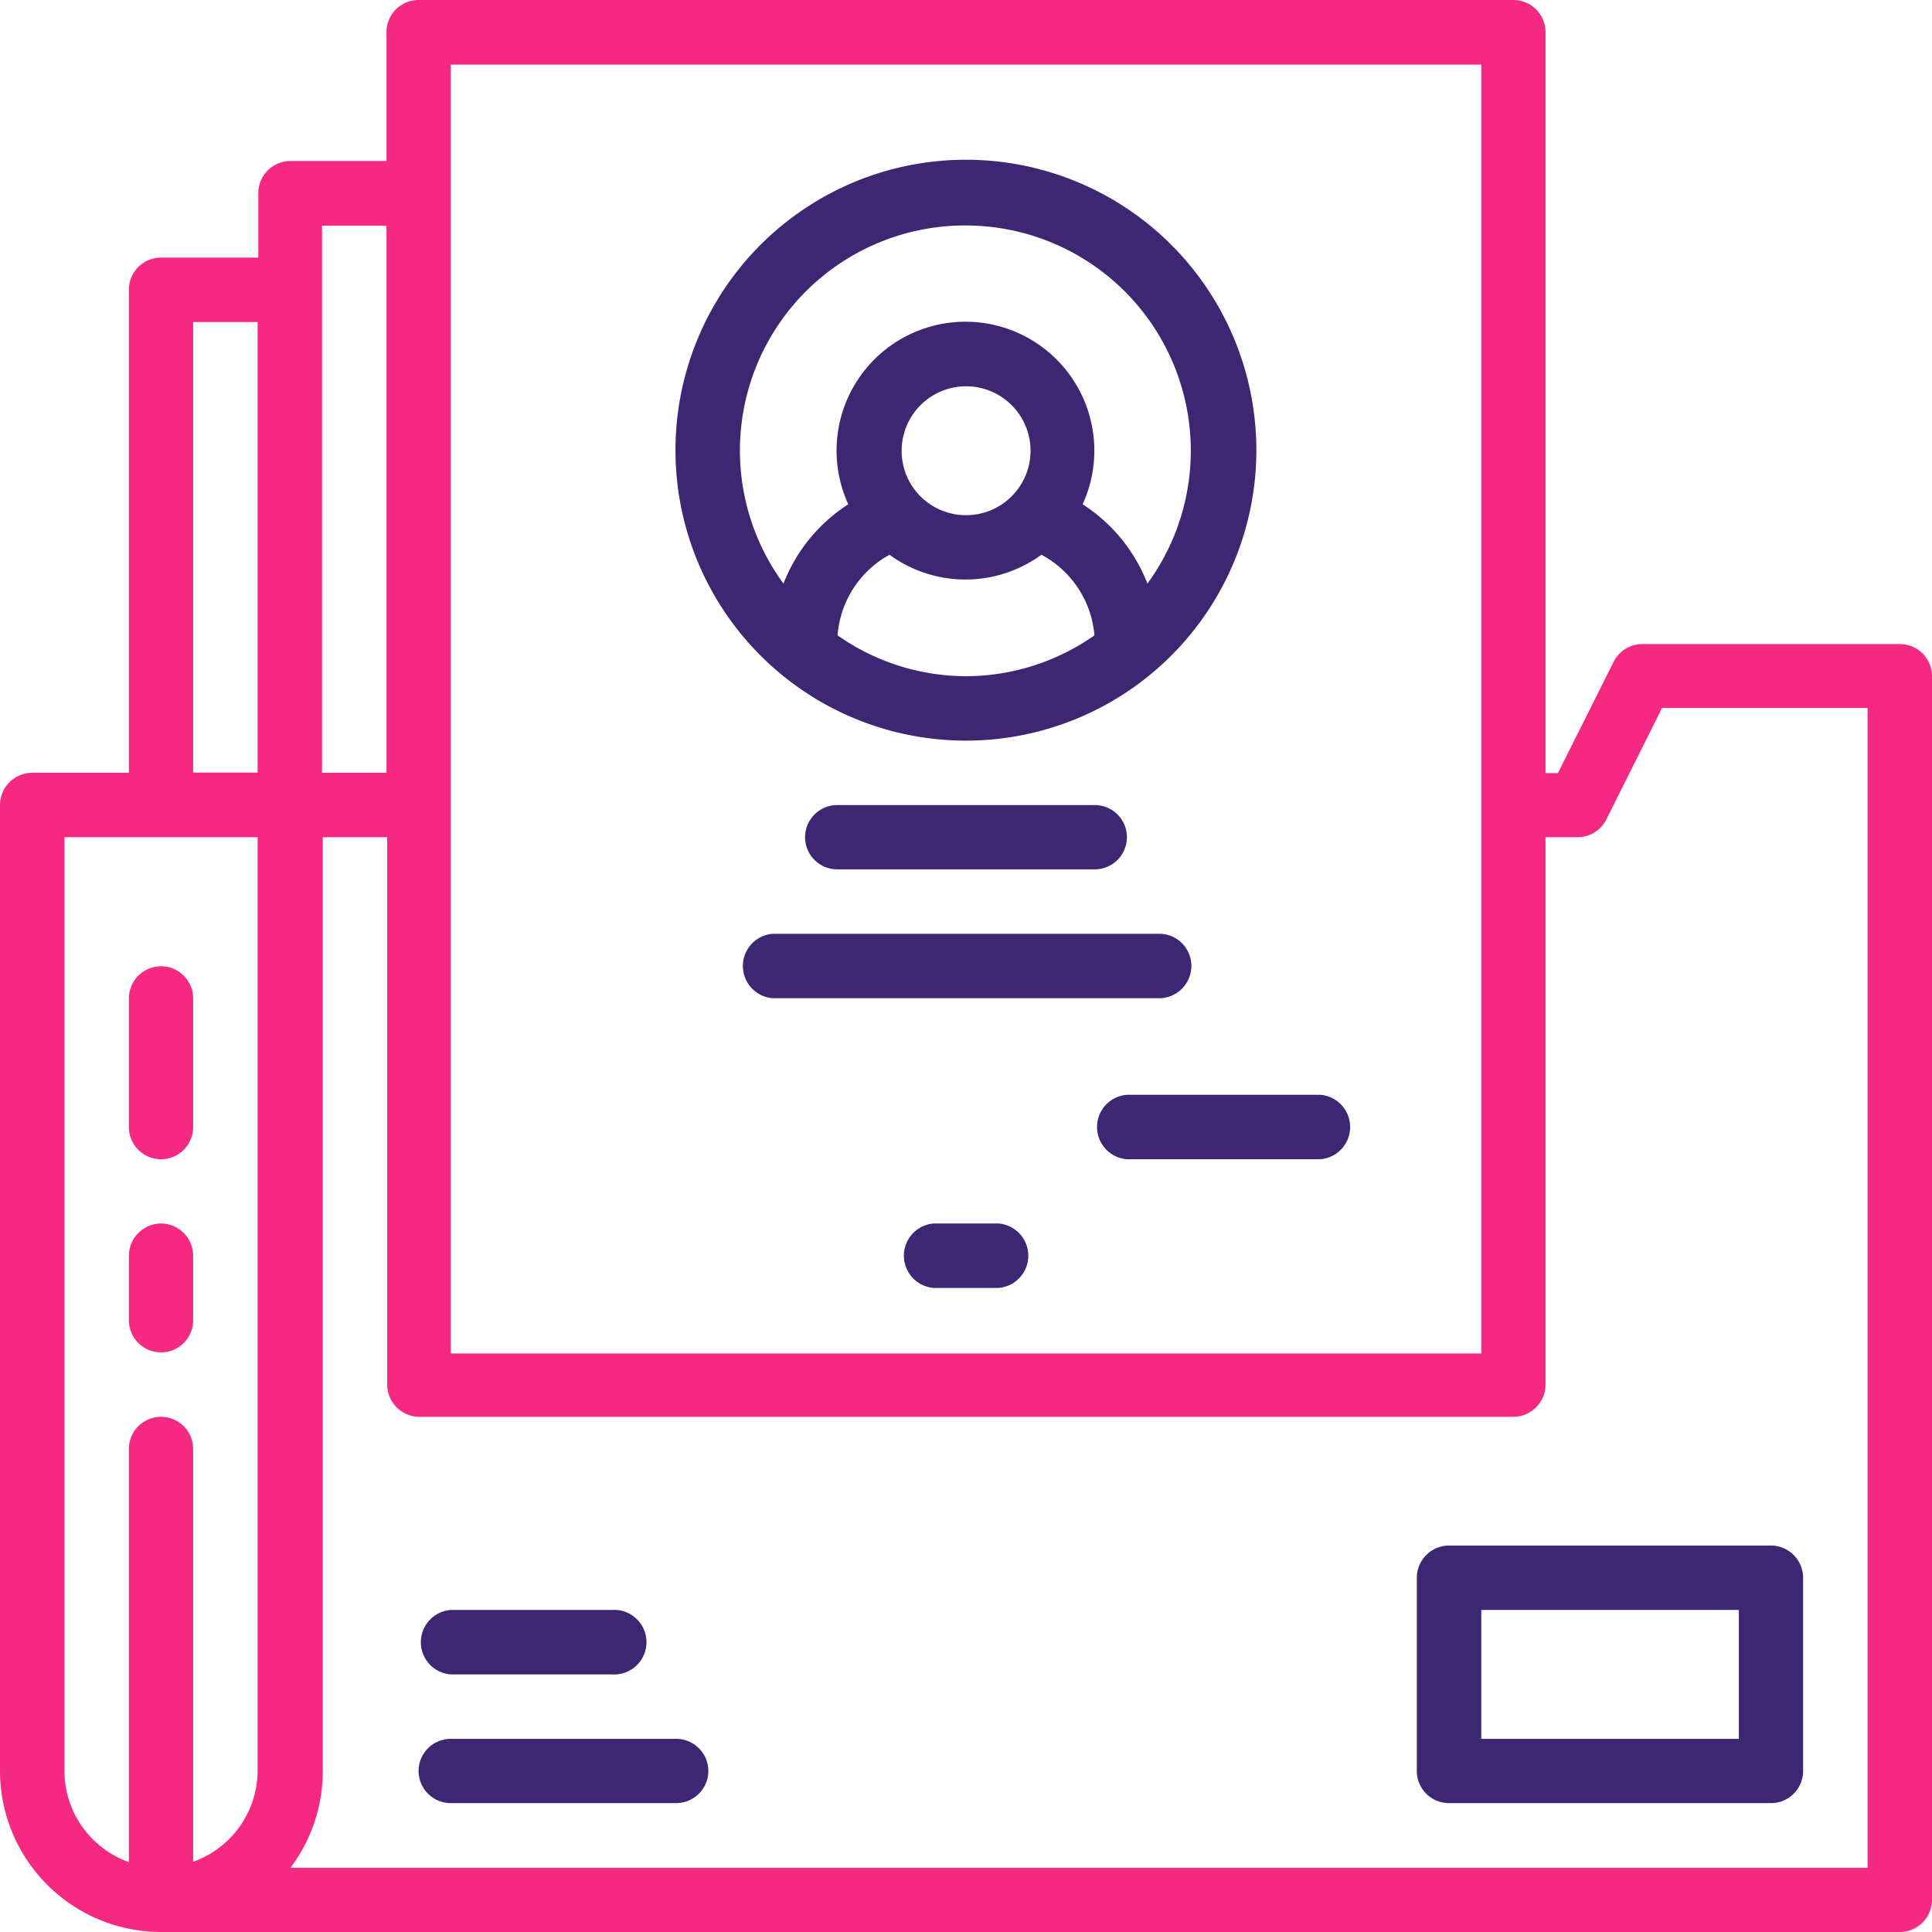 <svg xmlns="http://www.w3.org/2000/svg" viewBox="0 0 106.43 106.43"><defs><style>.cls-1{fill:#f52982;}.cls-2{fill:#3d2772;}</style></defs><g id="Capa_2" data-name="Capa 2"><g id="Capa_1-2" data-name="Capa 1"><g id="outline"><path class="cls-1" d="M104.66,35.48H90.46a1.77,1.77,0,0,0-1.58,1l-3.06,6.11h-.68V1.77A1.77,1.77,0,0,0,83.37,0H23.06a1.77,1.77,0,0,0-1.77,1.77v7.1H16a1.77,1.77,0,0,0-1.77,1.77v3.55H8.87A1.77,1.77,0,0,0,7.1,16V42.57H1.77A1.78,1.78,0,0,0,0,44.35V97.56a8.88,8.88,0,0,0,8.87,8.87h95.79a1.78,1.78,0,0,0,1.77-1.77V37.25A1.77,1.77,0,0,0,104.66,35.48ZM14.19,97.56a5.34,5.34,0,0,1-3.55,5V79.82a1.77,1.77,0,0,0-3.54,0v22.76a5.34,5.34,0,0,1-3.55-5V46.12H14.19Zm0-55H10.64V17.74h3.55Zm10.64-39H81.6v71H24.83Zm-7.09,8.87h3.55V42.57H17.74Zm85.14,90.46H16a8.8,8.8,0,0,0,1.78-5.32V46.12h3.55V76.27a1.78,1.78,0,0,0,1.77,1.78H83.37a1.78,1.78,0,0,0,1.77-1.78V46.12h1.78a1.77,1.77,0,0,0,1.58-1L91.56,39h11.32Z"/><path class="cls-2" d="M53.21,40.8a16,16,0,1,0-16-16A16,16,0,0,0,53.21,40.8Zm0-3.55A12.32,12.32,0,0,1,46.14,35,5.55,5.55,0,0,1,49,30.56a7.1,7.1,0,0,0,8.37,0A5.55,5.55,0,0,1,60.29,35,12.33,12.33,0,0,1,53.21,37.25ZM49.67,24.83a3.55,3.55,0,1,1,3.54,3.55A3.54,3.54,0,0,1,49.67,24.83Zm3.54-12.41a12.41,12.41,0,0,1,10,19.73,9.12,9.12,0,0,0-3.57-4.37,7.1,7.1,0,1,0-12.91,0,9.12,9.12,0,0,0-3.57,4.37,12.4,12.4,0,0,1,10-19.73Z"/><path class="cls-2" d="M46.12,44.35a1.77,1.77,0,1,0,0,3.54H60.31a1.77,1.77,0,0,0,0-3.54Z"/><path class="cls-2" d="M65.63,53.21a1.77,1.77,0,0,0-1.77-1.77H42.57a1.78,1.78,0,0,0,0,3.55H63.86A1.78,1.78,0,0,0,65.63,53.21Z"/><path class="cls-2" d="M72.73,60.31H62.08a1.78,1.78,0,0,0,0,3.55H72.73a1.78,1.78,0,0,0,0-3.55Z"/><path class="cls-2" d="M55,67.4H51.44a1.78,1.78,0,0,0,0,3.55H55a1.78,1.78,0,0,0,0-3.55Z"/><path class="cls-1" d="M8.87,67.4A1.78,1.78,0,0,0,7.1,69.18v3.55a1.77,1.77,0,1,0,3.54,0V69.18A1.78,1.78,0,0,0,8.87,67.4Z"/><path class="cls-1" d="M7.1,55v7.09a1.77,1.77,0,1,0,3.54,0V55A1.77,1.77,0,1,0,7.1,55Z"/><path class="cls-2" d="M78.05,86.92V97.56a1.77,1.77,0,0,0,1.77,1.77H97.56a1.77,1.77,0,0,0,1.77-1.77V86.92a1.78,1.78,0,0,0-1.77-1.78H79.82A1.78,1.78,0,0,0,78.05,86.92Zm3.55,1.77H95.79v7.1H81.6Z"/><path class="cls-2" d="M24.83,92.24H33.7a1.78,1.78,0,1,0,0-3.55H24.83a1.78,1.78,0,0,0,0,3.55Z"/><path class="cls-2" d="M37.25,95.79H24.83a1.77,1.77,0,0,0,0,3.54H37.25a1.77,1.77,0,1,0,0-3.54Z"/></g></g></g></svg>